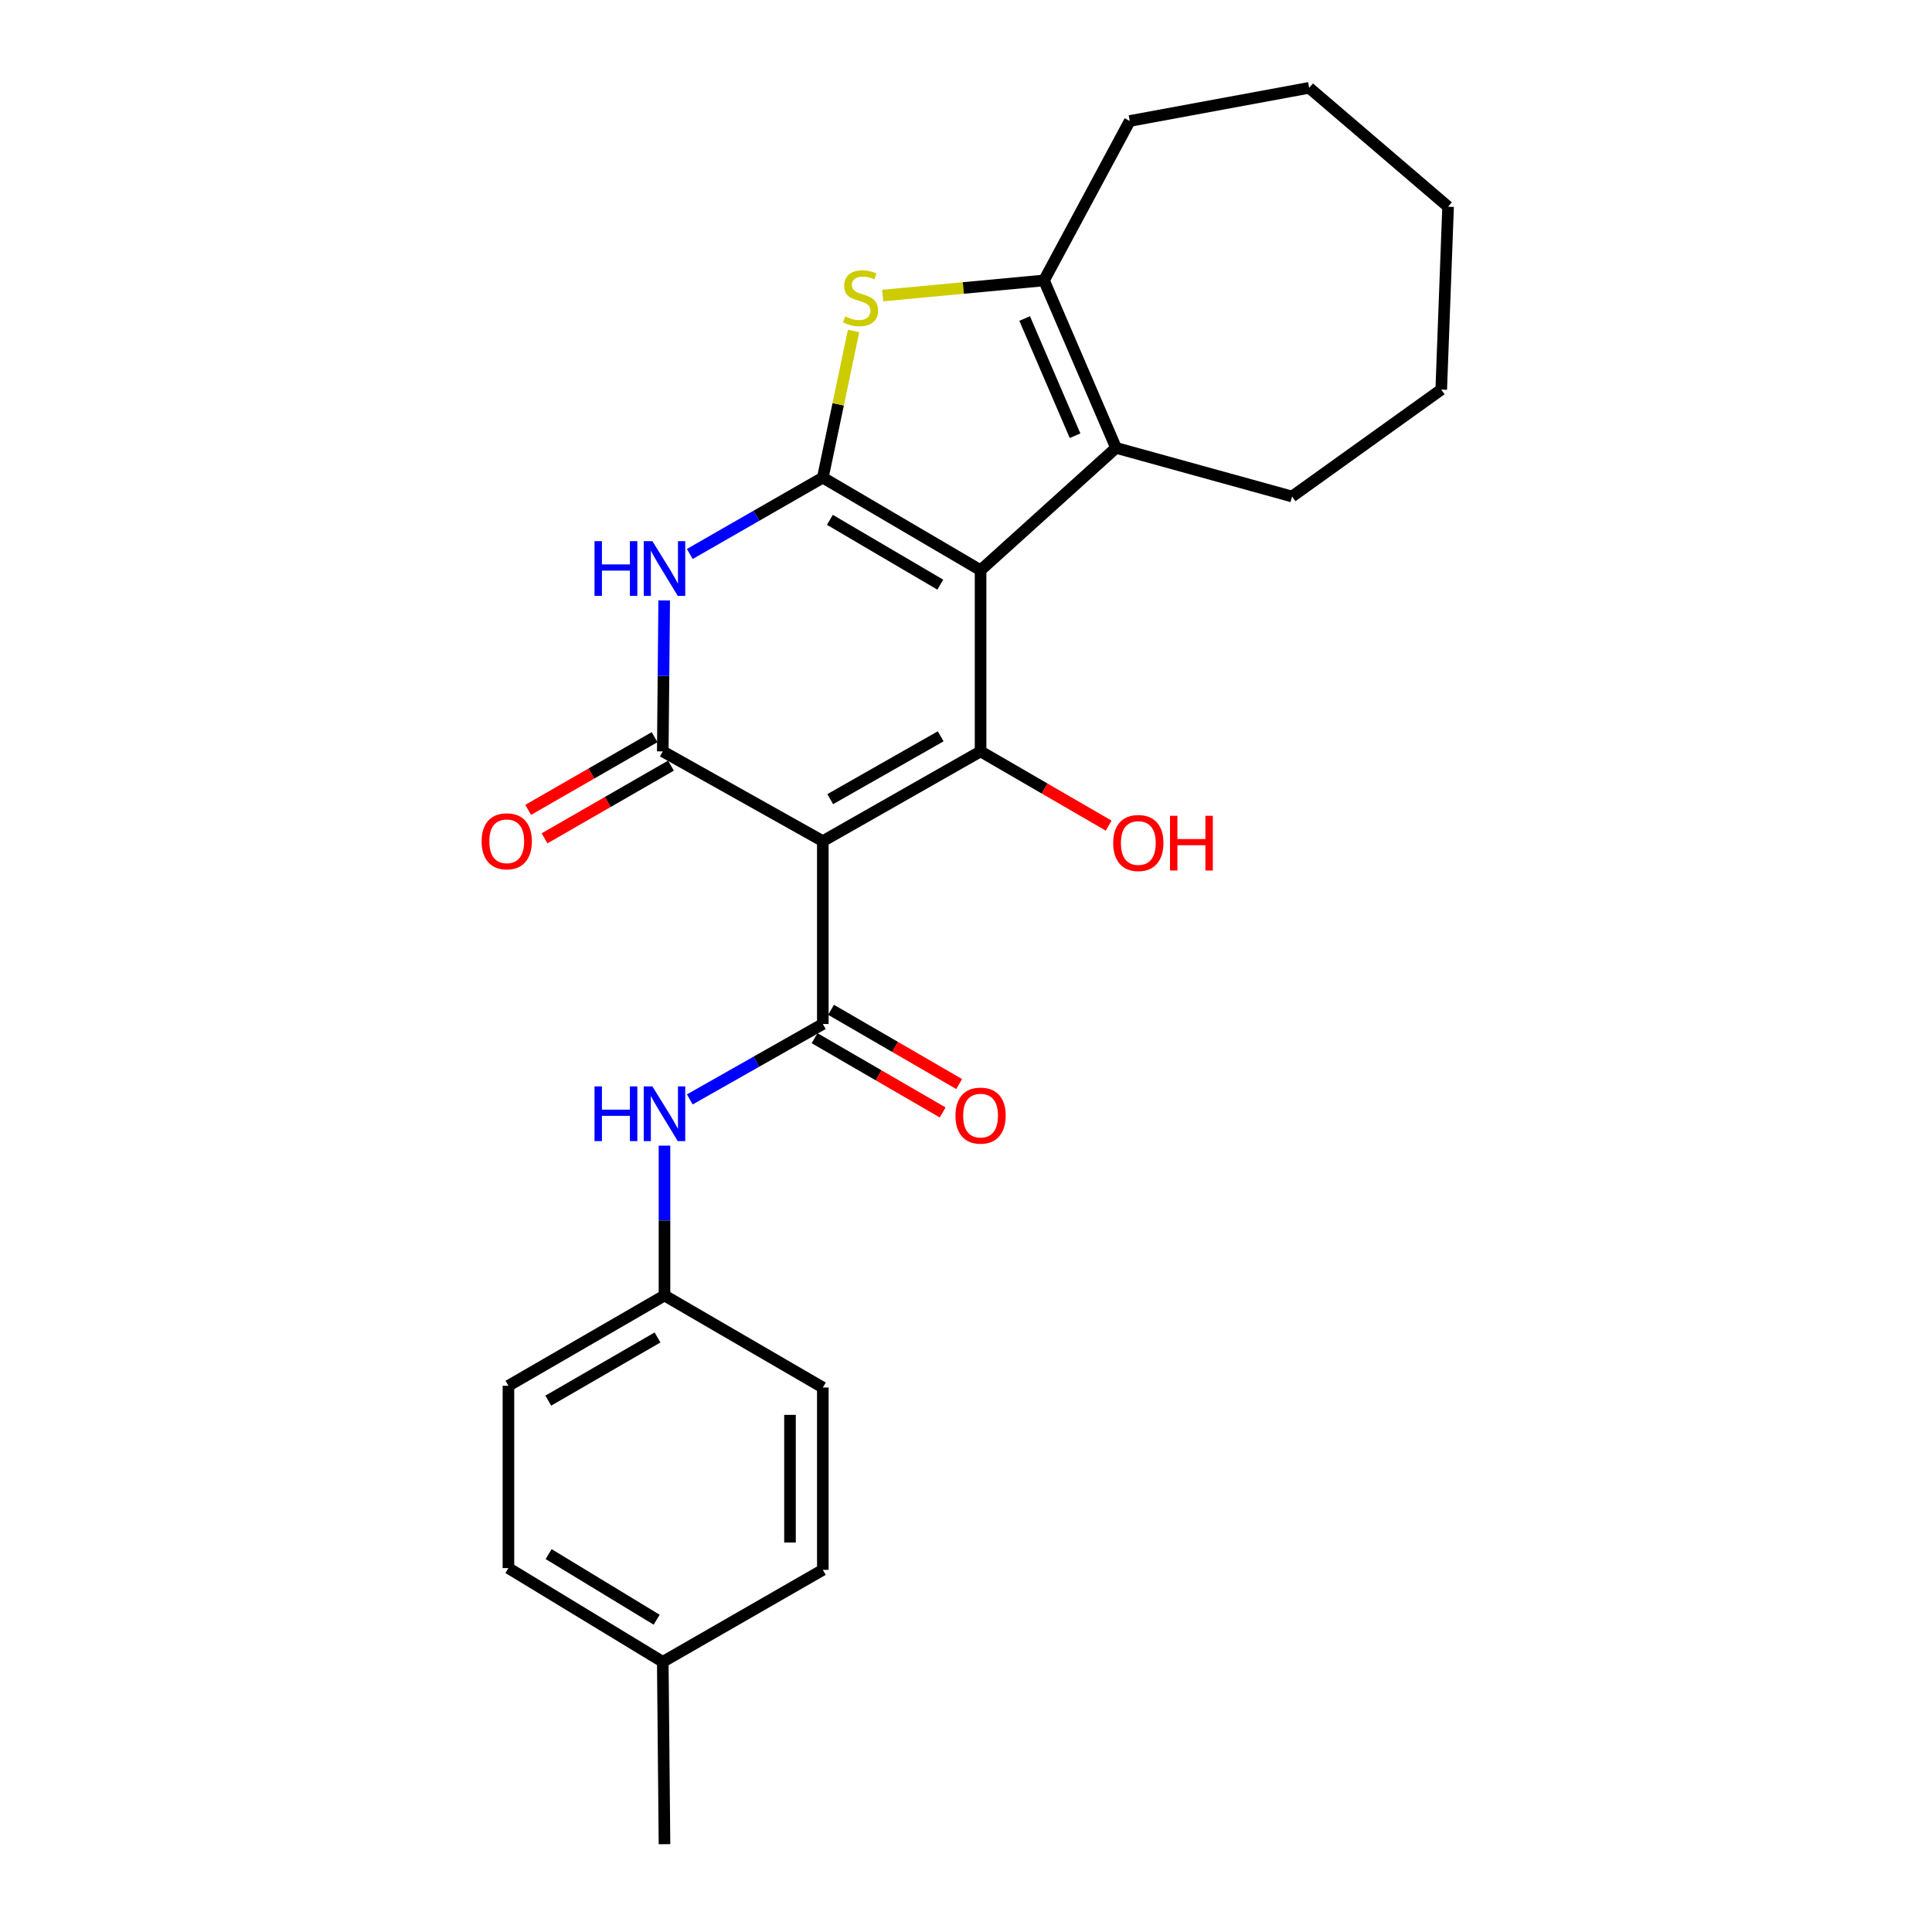 <?xml version='1.0' encoding='iso-8859-1'?>
<svg version='1.1' baseProfile='full'
              xmlns='http://www.w3.org/2000/svg'
                      xmlns:rdkit='http://www.rdkit.org/xml'
                      xmlns:xlink='http://www.w3.org/1999/xlink'
                  xml:space='preserve'
width='1000px' height='1000px' viewBox='0 0 1000 1000'>
<!-- END OF HEADER -->
<rect style='opacity:1.0;fill:#FFFFFF;stroke:none' width='1000' height='1000' x='0' y='0'> </rect>
<path class='bond-0' d='M 507.542,295.146 L 425.892,247.221' style='fill:none;fill-rule:evenodd;stroke:#000000;stroke-width:6px;stroke-linecap:butt;stroke-linejoin:miter;stroke-opacity:1' />
<path class='bond-0' d='M 486.692,302.614 L 429.537,269.066' style='fill:none;fill-rule:evenodd;stroke:#000000;stroke-width:6px;stroke-linecap:butt;stroke-linejoin:miter;stroke-opacity:1' />
<path class='bond-2' d='M 507.542,295.146 L 507.542,388.92' style='fill:none;fill-rule:evenodd;stroke:#000000;stroke-width:6px;stroke-linecap:butt;stroke-linejoin:miter;stroke-opacity:1' />
<path class='bond-7' d='M 507.542,295.146 L 577.656,231.822' style='fill:none;fill-rule:evenodd;stroke:#000000;stroke-width:6px;stroke-linecap:butt;stroke-linejoin:miter;stroke-opacity:1' />
<path class='bond-4' d='M 425.892,247.221 L 391.467,266.98' style='fill:none;fill-rule:evenodd;stroke:#000000;stroke-width:6px;stroke-linecap:butt;stroke-linejoin:miter;stroke-opacity:1' />
<path class='bond-4' d='M 391.467,266.98 L 357.041,286.739' style='fill:none;fill-rule:evenodd;stroke:#0000FF;stroke-width:6px;stroke-linecap:butt;stroke-linejoin:miter;stroke-opacity:1' />
<path class='bond-6' d='M 425.892,247.221 L 433.846,209.266' style='fill:none;fill-rule:evenodd;stroke:#000000;stroke-width:6px;stroke-linecap:butt;stroke-linejoin:miter;stroke-opacity:1' />
<path class='bond-6' d='M 433.846,209.266 L 441.8,171.311' style='fill:none;fill-rule:evenodd;stroke:#CCCC00;stroke-width:6px;stroke-linecap:butt;stroke-linejoin:miter;stroke-opacity:1' />
<path class='bond-1' d='M 425.892,435.372 L 507.542,388.92' style='fill:none;fill-rule:evenodd;stroke:#000000;stroke-width:6px;stroke-linecap:butt;stroke-linejoin:miter;stroke-opacity:1' />
<path class='bond-1' d='M 429.736,413.633 L 486.891,381.116' style='fill:none;fill-rule:evenodd;stroke:#000000;stroke-width:6px;stroke-linecap:butt;stroke-linejoin:miter;stroke-opacity:1' />
<path class='bond-3' d='M 425.892,435.372 L 343.051,388.92' style='fill:none;fill-rule:evenodd;stroke:#000000;stroke-width:6px;stroke-linecap:butt;stroke-linejoin:miter;stroke-opacity:1' />
<path class='bond-5' d='M 425.892,435.372 L 425.892,530.024' style='fill:none;fill-rule:evenodd;stroke:#000000;stroke-width:6px;stroke-linecap:butt;stroke-linejoin:miter;stroke-opacity:1' />
<path class='bond-12' d='M 507.542,388.92 L 540.688,408.134' style='fill:none;fill-rule:evenodd;stroke:#000000;stroke-width:6px;stroke-linecap:butt;stroke-linejoin:miter;stroke-opacity:1' />
<path class='bond-12' d='M 540.688,408.134 L 573.834,427.347' style='fill:none;fill-rule:evenodd;stroke:#FF0000;stroke-width:6px;stroke-linecap:butt;stroke-linejoin:miter;stroke-opacity:1' />
<path class='bond-10' d='M 338.815,381.554 L 306.098,400.372' style='fill:none;fill-rule:evenodd;stroke:#000000;stroke-width:6px;stroke-linecap:butt;stroke-linejoin:miter;stroke-opacity:1' />
<path class='bond-10' d='M 306.098,400.372 L 273.381,419.19' style='fill:none;fill-rule:evenodd;stroke:#FF0000;stroke-width:6px;stroke-linecap:butt;stroke-linejoin:miter;stroke-opacity:1' />
<path class='bond-10' d='M 347.288,396.286 L 314.571,415.104' style='fill:none;fill-rule:evenodd;stroke:#000000;stroke-width:6px;stroke-linecap:butt;stroke-linejoin:miter;stroke-opacity:1' />
<path class='bond-10' d='M 314.571,415.104 L 281.854,433.921' style='fill:none;fill-rule:evenodd;stroke:#FF0000;stroke-width:6px;stroke-linecap:butt;stroke-linejoin:miter;stroke-opacity:1' />
<path class='bond-26' d='M 343.051,388.92 L 343.418,349.853' style='fill:none;fill-rule:evenodd;stroke:#000000;stroke-width:6px;stroke-linecap:butt;stroke-linejoin:miter;stroke-opacity:1' />
<path class='bond-26' d='M 343.418,349.853 L 343.784,310.785' style='fill:none;fill-rule:evenodd;stroke:#0000FF;stroke-width:6px;stroke-linecap:butt;stroke-linejoin:miter;stroke-opacity:1' />
<path class='bond-9' d='M 425.892,530.024 L 391.463,549.539' style='fill:none;fill-rule:evenodd;stroke:#000000;stroke-width:6px;stroke-linecap:butt;stroke-linejoin:miter;stroke-opacity:1' />
<path class='bond-9' d='M 391.463,549.539 L 357.034,569.054' style='fill:none;fill-rule:evenodd;stroke:#0000FF;stroke-width:6px;stroke-linecap:butt;stroke-linejoin:miter;stroke-opacity:1' />
<path class='bond-11' d='M 421.63,537.376 L 454.776,556.589' style='fill:none;fill-rule:evenodd;stroke:#000000;stroke-width:6px;stroke-linecap:butt;stroke-linejoin:miter;stroke-opacity:1' />
<path class='bond-11' d='M 454.776,556.589 L 487.922,575.803' style='fill:none;fill-rule:evenodd;stroke:#FF0000;stroke-width:6px;stroke-linecap:butt;stroke-linejoin:miter;stroke-opacity:1' />
<path class='bond-11' d='M 430.153,522.673 L 463.299,541.886' style='fill:none;fill-rule:evenodd;stroke:#000000;stroke-width:6px;stroke-linecap:butt;stroke-linejoin:miter;stroke-opacity:1' />
<path class='bond-11' d='M 463.299,541.886 L 496.445,561.1' style='fill:none;fill-rule:evenodd;stroke:#FF0000;stroke-width:6px;stroke-linecap:butt;stroke-linejoin:miter;stroke-opacity:1' />
<path class='bond-25' d='M 456.881,152.977 L 498.631,149.062' style='fill:none;fill-rule:evenodd;stroke:#CCCC00;stroke-width:6px;stroke-linecap:butt;stroke-linejoin:miter;stroke-opacity:1' />
<path class='bond-25' d='M 498.631,149.062 L 540.38,145.148' style='fill:none;fill-rule:evenodd;stroke:#000000;stroke-width:6px;stroke-linecap:butt;stroke-linejoin:miter;stroke-opacity:1' />
<path class='bond-8' d='M 577.656,231.822 L 540.38,145.148' style='fill:none;fill-rule:evenodd;stroke:#000000;stroke-width:6px;stroke-linecap:butt;stroke-linejoin:miter;stroke-opacity:1' />
<path class='bond-8' d='M 556.452,225.535 L 530.359,164.863' style='fill:none;fill-rule:evenodd;stroke:#000000;stroke-width:6px;stroke-linecap:butt;stroke-linejoin:miter;stroke-opacity:1' />
<path class='bond-14' d='M 577.656,231.822 L 668.767,256.993' style='fill:none;fill-rule:evenodd;stroke:#000000;stroke-width:6px;stroke-linecap:butt;stroke-linejoin:miter;stroke-opacity:1' />
<path class='bond-15' d='M 540.38,145.148 L 584.756,62.619' style='fill:none;fill-rule:evenodd;stroke:#000000;stroke-width:6px;stroke-linecap:butt;stroke-linejoin:miter;stroke-opacity:1' />
<path class='bond-13' d='M 343.939,592.988 L 343.939,631.766' style='fill:none;fill-rule:evenodd;stroke:#0000FF;stroke-width:6px;stroke-linecap:butt;stroke-linejoin:miter;stroke-opacity:1' />
<path class='bond-13' d='M 343.939,631.766 L 343.939,670.543' style='fill:none;fill-rule:evenodd;stroke:#000000;stroke-width:6px;stroke-linecap:butt;stroke-linejoin:miter;stroke-opacity:1' />
<path class='bond-17' d='M 343.939,670.543 L 425.892,718.185' style='fill:none;fill-rule:evenodd;stroke:#000000;stroke-width:6px;stroke-linecap:butt;stroke-linejoin:miter;stroke-opacity:1' />
<path class='bond-18' d='M 343.939,670.543 L 263.166,717.269' style='fill:none;fill-rule:evenodd;stroke:#000000;stroke-width:6px;stroke-linecap:butt;stroke-linejoin:miter;stroke-opacity:1' />
<path class='bond-18' d='M 340.333,692.263 L 283.792,724.971' style='fill:none;fill-rule:evenodd;stroke:#000000;stroke-width:6px;stroke-linecap:butt;stroke-linejoin:miter;stroke-opacity:1' />
<path class='bond-22' d='M 668.767,256.993 L 745.98,201.646' style='fill:none;fill-rule:evenodd;stroke:#000000;stroke-width:6px;stroke-linecap:butt;stroke-linejoin:miter;stroke-opacity:1' />
<path class='bond-23' d='M 584.756,62.619 L 677.623,45.455' style='fill:none;fill-rule:evenodd;stroke:#000000;stroke-width:6px;stroke-linecap:butt;stroke-linejoin:miter;stroke-opacity:1' />
<path class='bond-16' d='M 343.051,860.168 L 263.166,811.647' style='fill:none;fill-rule:evenodd;stroke:#000000;stroke-width:6px;stroke-linecap:butt;stroke-linejoin:miter;stroke-opacity:1' />
<path class='bond-16' d='M 339.891,838.364 L 283.972,804.4' style='fill:none;fill-rule:evenodd;stroke:#000000;stroke-width:6px;stroke-linecap:butt;stroke-linejoin:miter;stroke-opacity:1' />
<path class='bond-21' d='M 343.051,860.168 L 343.939,954.545' style='fill:none;fill-rule:evenodd;stroke:#000000;stroke-width:6px;stroke-linecap:butt;stroke-linejoin:miter;stroke-opacity:1' />
<path class='bond-28' d='M 343.051,860.168 L 425.892,812.554' style='fill:none;fill-rule:evenodd;stroke:#000000;stroke-width:6px;stroke-linecap:butt;stroke-linejoin:miter;stroke-opacity:1' />
<path class='bond-19' d='M 425.892,718.185 L 425.892,812.554' style='fill:none;fill-rule:evenodd;stroke:#000000;stroke-width:6px;stroke-linecap:butt;stroke-linejoin:miter;stroke-opacity:1' />
<path class='bond-19' d='M 408.897,732.34 L 408.897,798.398' style='fill:none;fill-rule:evenodd;stroke:#000000;stroke-width:6px;stroke-linecap:butt;stroke-linejoin:miter;stroke-opacity:1' />
<path class='bond-20' d='M 263.166,717.269 L 263.166,811.647' style='fill:none;fill-rule:evenodd;stroke:#000000;stroke-width:6px;stroke-linecap:butt;stroke-linejoin:miter;stroke-opacity:1' />
<path class='bond-24' d='M 745.98,201.646 L 749.53,106.995' style='fill:none;fill-rule:evenodd;stroke:#000000;stroke-width:6px;stroke-linecap:butt;stroke-linejoin:miter;stroke-opacity:1' />
<path class='bond-27' d='M 677.623,45.455 L 749.53,106.995' style='fill:none;fill-rule:evenodd;stroke:#000000;stroke-width:6px;stroke-linecap:butt;stroke-linejoin:miter;stroke-opacity:1' />
<path  class='atom-5' d='M 307.719 280.099
L 311.559 280.099
L 311.559 292.139
L 326.039 292.139
L 326.039 280.099
L 329.879 280.099
L 329.879 308.419
L 326.039 308.419
L 326.039 295.339
L 311.559 295.339
L 311.559 308.419
L 307.719 308.419
L 307.719 280.099
' fill='#0000FF'/>
<path  class='atom-5' d='M 337.679 280.099
L 346.959 295.099
Q 347.879 296.579, 349.359 299.259
Q 350.839 301.939, 350.919 302.099
L 350.919 280.099
L 354.679 280.099
L 354.679 308.419
L 350.799 308.419
L 340.839 292.019
Q 339.679 290.099, 338.439 287.899
Q 337.239 285.699, 336.879 285.019
L 336.879 308.419
L 333.199 308.419
L 333.199 280.099
L 337.679 280.099
' fill='#0000FF'/>
<path  class='atom-7' d='M 437.417 163.771
Q 437.737 163.891, 439.057 164.451
Q 440.377 165.011, 441.817 165.371
Q 443.297 165.691, 444.737 165.691
Q 447.417 165.691, 448.977 164.411
Q 450.537 163.091, 450.537 160.811
Q 450.537 159.251, 449.737 158.291
Q 448.977 157.331, 447.777 156.811
Q 446.577 156.291, 444.577 155.691
Q 442.057 154.931, 440.537 154.211
Q 439.057 153.491, 437.977 151.971
Q 436.937 150.451, 436.937 147.891
Q 436.937 144.331, 439.337 142.131
Q 441.777 139.931, 446.577 139.931
Q 449.857 139.931, 453.577 141.491
L 452.657 144.571
Q 449.257 143.171, 446.697 143.171
Q 443.937 143.171, 442.417 144.331
Q 440.897 145.451, 440.937 147.411
Q 440.937 148.931, 441.697 149.851
Q 442.497 150.771, 443.617 151.291
Q 444.777 151.811, 446.697 152.411
Q 449.257 153.211, 450.777 154.011
Q 452.297 154.811, 453.377 156.451
Q 454.497 158.051, 454.497 160.811
Q 454.497 164.731, 451.857 166.851
Q 449.257 168.931, 444.897 168.931
Q 442.377 168.931, 440.457 168.371
Q 438.577 167.851, 436.337 166.931
L 437.417 163.771
' fill='#CCCC00'/>
<path  class='atom-10' d='M 307.719 562.317
L 311.559 562.317
L 311.559 574.357
L 326.039 574.357
L 326.039 562.317
L 329.879 562.317
L 329.879 590.637
L 326.039 590.637
L 326.039 577.557
L 311.559 577.557
L 311.559 590.637
L 307.719 590.637
L 307.719 562.317
' fill='#0000FF'/>
<path  class='atom-10' d='M 337.679 562.317
L 346.959 577.317
Q 347.879 578.797, 349.359 581.477
Q 350.839 584.157, 350.919 584.317
L 350.919 562.317
L 354.679 562.317
L 354.679 590.637
L 350.799 590.637
L 340.839 574.237
Q 339.679 572.317, 338.439 570.117
Q 337.239 567.917, 336.879 567.237
L 336.879 590.637
L 333.199 590.637
L 333.199 562.317
L 337.679 562.317
' fill='#0000FF'/>
<path  class='atom-11' d='M 249.288 435.452
Q 249.288 428.652, 252.648 424.852
Q 256.008 421.052, 262.288 421.052
Q 268.568 421.052, 271.928 424.852
Q 275.288 428.652, 275.288 435.452
Q 275.288 442.332, 271.888 446.252
Q 268.488 450.132, 262.288 450.132
Q 256.048 450.132, 252.648 446.252
Q 249.288 442.372, 249.288 435.452
M 262.288 446.932
Q 266.608 446.932, 268.928 444.052
Q 271.288 441.132, 271.288 435.452
Q 271.288 429.892, 268.928 427.092
Q 266.608 424.252, 262.288 424.252
Q 257.968 424.252, 255.608 427.052
Q 253.288 429.852, 253.288 435.452
Q 253.288 441.172, 255.608 444.052
Q 257.968 446.932, 262.288 446.932
' fill='#FF0000'/>
<path  class='atom-12' d='M 494.542 577.435
Q 494.542 570.635, 497.902 566.835
Q 501.262 563.035, 507.542 563.035
Q 513.822 563.035, 517.182 566.835
Q 520.542 570.635, 520.542 577.435
Q 520.542 584.315, 517.142 588.235
Q 513.742 592.115, 507.542 592.115
Q 501.302 592.115, 497.902 588.235
Q 494.542 584.355, 494.542 577.435
M 507.542 588.915
Q 511.862 588.915, 514.182 586.035
Q 516.542 583.115, 516.542 577.435
Q 516.542 571.875, 514.182 569.075
Q 511.862 566.235, 507.542 566.235
Q 503.222 566.235, 500.862 569.035
Q 498.542 571.835, 498.542 577.435
Q 498.542 583.155, 500.862 586.035
Q 503.222 588.915, 507.542 588.915
' fill='#FF0000'/>
<path  class='atom-13' d='M 576.193 436.331
Q 576.193 429.531, 579.553 425.731
Q 582.913 421.931, 589.193 421.931
Q 595.473 421.931, 598.833 425.731
Q 602.193 429.531, 602.193 436.331
Q 602.193 443.211, 598.793 447.131
Q 595.393 451.011, 589.193 451.011
Q 582.953 451.011, 579.553 447.131
Q 576.193 443.251, 576.193 436.331
M 589.193 447.811
Q 593.513 447.811, 595.833 444.931
Q 598.193 442.011, 598.193 436.331
Q 598.193 430.771, 595.833 427.971
Q 593.513 425.131, 589.193 425.131
Q 584.873 425.131, 582.513 427.931
Q 580.193 430.731, 580.193 436.331
Q 580.193 442.051, 582.513 444.931
Q 584.873 447.811, 589.193 447.811
' fill='#FF0000'/>
<path  class='atom-13' d='M 605.593 422.251
L 609.433 422.251
L 609.433 434.291
L 623.913 434.291
L 623.913 422.251
L 627.753 422.251
L 627.753 450.571
L 623.913 450.571
L 623.913 437.491
L 609.433 437.491
L 609.433 450.571
L 605.593 450.571
L 605.593 422.251
' fill='#FF0000'/>
</svg>
